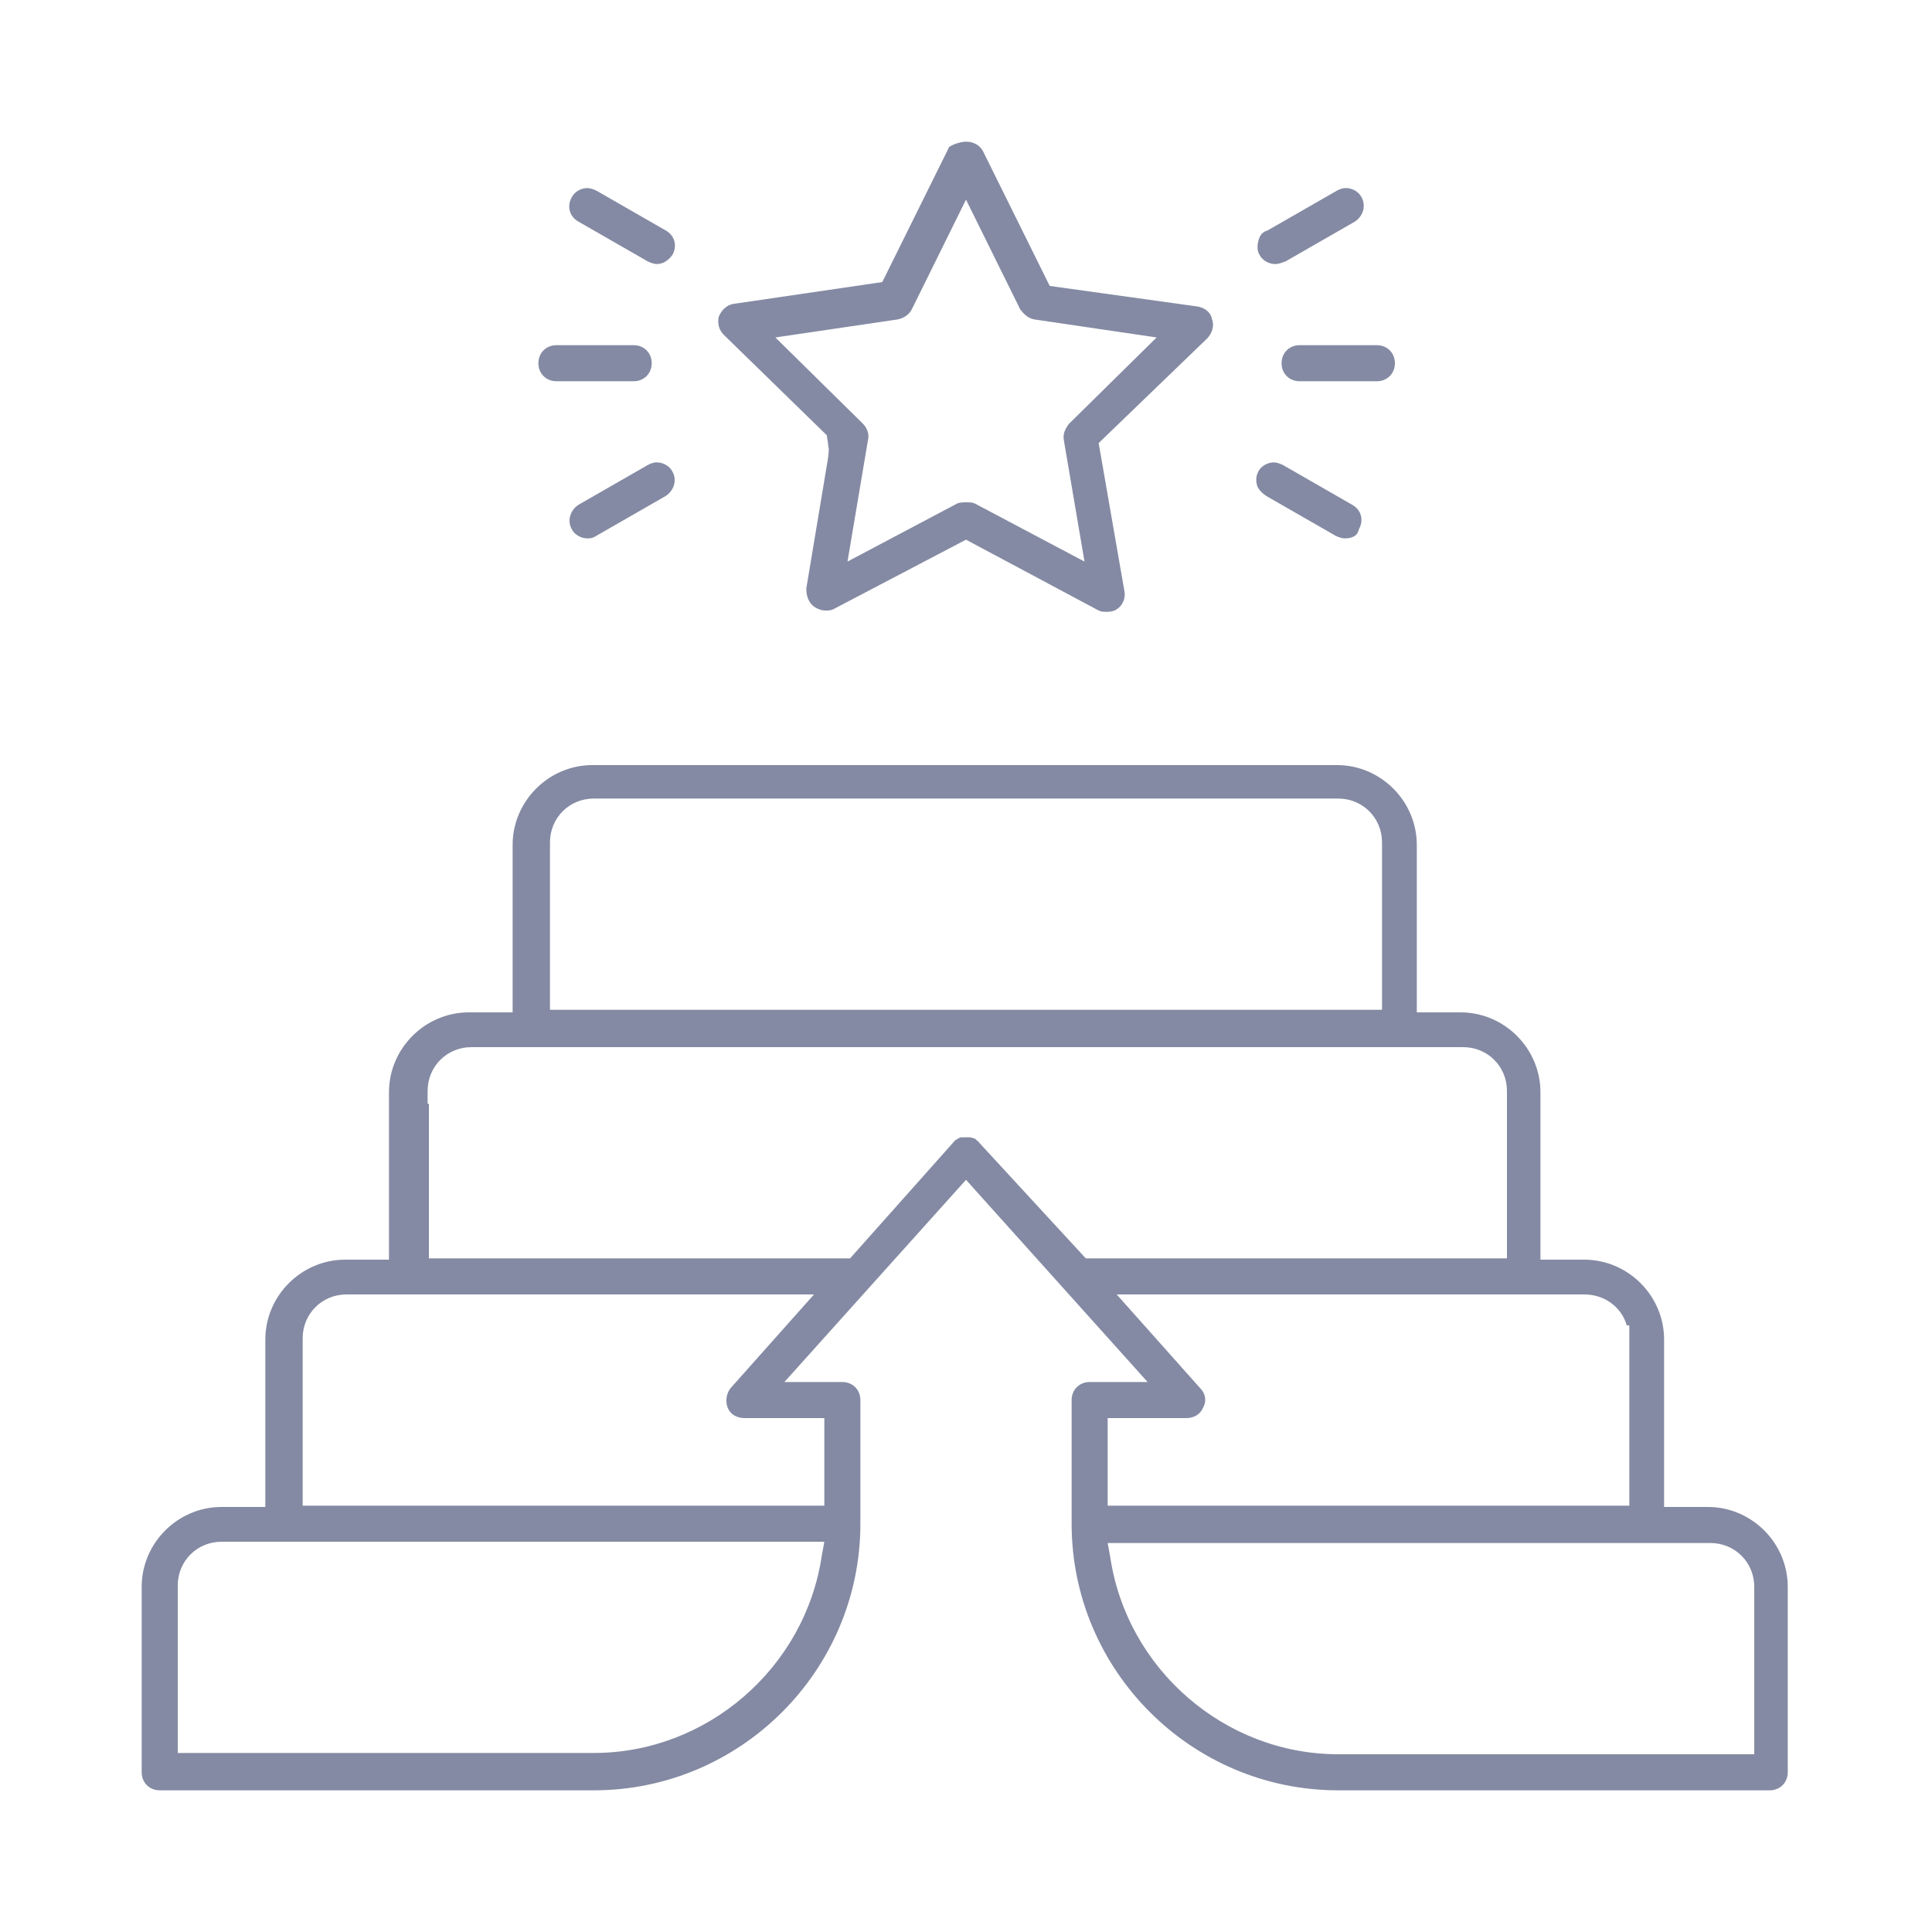 <?xml version="1.0" encoding="utf-8"?>
<!-- Generator: Adobe Illustrator 28.2.0, SVG Export Plug-In . SVG Version: 6.00 Build 0)  -->
<svg version="1.1" id="Layer_1" xmlns="http://www.w3.org/2000/svg" xmlns:xlink="http://www.w3.org/1999/xlink" x="0px" y="0px"
	 viewBox="0 0 150 150" style="enable-background:new 0 0 150 150;" xml:space="preserve">
<style type="text/css">
	.st0{display:none;}
	.st1{display:inline;fill:#848AA3;}
	.st2{display:inline;}
	.st3{fill:#848AA3;}
	.st4{display:none;fill:#848AA3;}
</style>
<g id="Rulers">
</g>
<g id="Maintaining_an_inclusive_atmosphere" class="st0">
	<path class="st1" d="M70.1,139c-5.3,0-10.6-1.3-15.3-3.6l-13.4-6.7h-8.2v1.2c0,0.8-0.7,1.5-1.5,1.5h-13c-0.8,0-1.5-0.7-1.5-1.5
		V91.1c0-0.8,0.7-1.5,1.5-1.5h13c0.8,0,1.5,0.7,1.5,1.5v2.5l5.4,0l3.3-2.2c3.7-2.5,8-3.8,12.5-3.8c4.8,0,9.4,1.5,13.2,4.3l6.7,4.9
		h16.7c3.9,0,7.1,3.1,7.4,7l0.1,1.5l22.7-11.5c1.1-0.6,2.3-0.8,3.5-0.8c2.6,0,5,1.3,6.4,3.5c2.3,3.5,1.3,8.2-2.2,10.5l-39.9,26.4
		C83.3,137,76.8,139,70.1,139z M33.1,125.6l8.6,0c0.2,0,0.5,0.1,0.7,0.2l13.7,6.9c4.3,2.2,9.2,3.3,14,3.3c6.1,0,12.1-1.8,17.2-5.2
		l39.9-26.4c2.1-1.4,2.7-4.3,1.3-6.4c-0.9-1.3-2.3-2.1-3.9-2.1c-0.7,0-1.4,0.2-2.1,0.5l-27.3,13.8l-0.1,0c-1.3,0.9-2.7,1.4-4.3,1.4
		H69.8c-0.8,0-1.5-0.7-1.5-1.5s0.7-1.5,1.5-1.5h21.1c0.3,0,0.7,0,1-0.1l0.1,0l1.6-0.8l0.1-0.1c1-0.8,1.6-2.1,1.6-3.4
		c0-2.4-2-4.4-4.4-4.4H73.7c-0.3,0-0.6-0.1-0.9-0.3l-7.1-5.2c-3.2-2.4-7.3-3.7-11.4-3.7c-3.9,0-7.7,1.1-10.8,3.3l-3.7,2.5
		c-0.2,0.2-0.5,0.3-0.8,0.3h-5.9V125.6z M20.1,128.3h10V92.6h-10V128.3z"/>
	<path class="st1" d="M75.3,79c0,0-0.1,0-0.2,0l-0.4-0.1l-0.4,0.1C74.2,79,74.1,79,74,79H39.5c-0.8,0-1.5-0.7-1.5-1.5V66.3
		c0-5.6,4-10.6,9.5-11.8l1.6-0.3l-1-1.3c-1.6-2-2.4-4.4-2.4-6.8c0-6.2,5-11.2,11.1-11.2c0.1,0,0.1,0,0.2,0c0.1,0,0.2,0,0.3,0l0.5,0
		l0.3-0.4c1.7-2,4-3.4,6.6-4l1.6-0.3l-1-1.3c-1.6-2-2.4-4.4-2.4-6.8C62.9,16,67.9,11,74,11c6.1,0,11.1,5,11.1,11.2
		c0,2.5-0.8,4.8-2.4,6.8l-1,1.3l1.6,0.3c2.7,0.6,5,2,6.7,4.1l0.4,0.4l0.8-0.1c0.5-0.1,0.9-0.1,1.3-0.1c6.1,0,11.1,5,11.1,11.2
		c0,2.5-0.8,4.8-2.4,6.8l-1,1.3l1.6,0.3c5.5,1.2,9.5,6.2,9.5,11.8v11.2c0,0.8-0.7,1.5-1.5,1.5H75.3z M62.9,66.6
		c0.8,0,1.5,0.7,1.5,1.5V76h8.1v-9.7c0-5-4.1-9.1-9.1-9.1H50c-5,0-9.1,4.1-9.1,9.1l0,9.7H49v-7.8c0-0.8,0.7-1.5,1.5-1.5
		c0.8,0,1.5,0.7,1.5,1.5V76h9.3v-7.8C61.4,67.3,62.1,66.6,62.9,66.6z M98.7,66.6c0.8,0,1.5,0.7,1.5,1.5V76h8.1v-9.7
		c0-5-4.1-9.1-9.1-9.1H85.8c-5,0-9.1,4.1-9.1,9.1V76h8.1v-7.8c0-0.8,0.7-1.5,1.5-1.5s1.5,0.7,1.5,1.5V76h9.3v-7.8
		C97.2,67.3,97.9,66.6,98.7,66.6z M67.3,33.3c-1.7,0-3.4,0.5-4.9,1.5l-1.3,0.9l1.4,0.8c3.4,2,5.4,5.6,5.4,9.5c0,2.5-0.8,4.8-2.4,6.8
		l-1,1.2l1.5,0.3c3.2,0.7,6,2.8,7.7,5.6l0.9,1.4l0.9-1.4c1.7-2.9,4.5-4.9,7.7-5.6l1.6-0.3l-1-1.3c-1.6-2-2.4-4.4-2.4-6.8
		c0-3.6,1.8-7.1,4.8-9.2l1.1-0.8l-1.1-0.8c-1.6-1.3-3.6-2-5.5-2L67.3,33.3z M92.5,37.9c-4.5,0-8.1,3.6-8.1,8.1
		c0,4.5,3.6,8.1,8.1,8.1s8.1-3.6,8.1-8.1C100.7,41.6,97,37.9,92.5,37.9z M56.7,37.9c-2.2,0-4.2,0.8-5.7,2.4
		c-1.5,1.5-2.4,3.6-2.4,5.7c0,4.5,3.6,8.1,8.1,8.1s8.1-3.6,8.1-8.1C64.9,41.6,61.2,37.9,56.7,37.9z M74,14c-2.2,0-4.2,0.8-5.7,2.4
		c-1.5,1.5-2.4,3.6-2.4,5.7c0,4.5,3.6,8.1,8.1,8.1c4.5,0,8.1-3.6,8.1-8.1C82.1,17.7,78.5,14,74,14z"/>
</g>
<g id="Prioritizing_safety_and_security" class="st0">
	<g class="st2">
		<path class="st3" d="M94.2,46.1H55.8c-2.4,0-4.4-2-4.4-4.4c0-2.4,2-4.4,4.4-4.4h38.3c2.4,0,4.4,2,4.4,4.4
			C98.5,44.2,96.6,46.1,94.2,46.1z M55.8,40.7c-0.6,0-1.1,0.5-1.1,1.1c0,0.6,0.5,1.1,1.1,1.1h38.3c0.6,0,1.1-0.5,1.1-1.1
			c0-0.6-0.5-1.1-1.1-1.1H55.8z"/>
		<path class="st3" d="M94.7,40.7H55.3c-0.9,0-1.6-0.7-1.6-1.6v-4.4c0-9.1,5.8-17.2,14.2-20.1v-0.7c0-2.1,1.7-3.8,3.8-3.8h6.6
			c2.1,0,3.8,1.7,3.8,3.8v0.7c8.4,3,14.2,11.1,14.2,20.1V39C96.3,39.9,95.6,40.7,94.7,40.7z M56.9,37.4h36.1v-2.7
			c0-8-5.4-15.2-13-17.3c-0.7-0.2-1.2-0.9-1.2-1.6v-1.9c0-0.3-0.2-0.5-0.5-0.5h-6.6c-0.3,0-0.5,0.2-0.5,0.5v1.9
			c0,0.7-0.5,1.4-1.2,1.6c-7.7,2.2-13,9.3-13,17.3V37.4z"/>
		<path class="st3" d="M80.5,29.7c-0.9,0-1.6-0.7-1.6-1.6V15.7c0-0.9,0.7-1.6,1.6-1.6c0.9,0,1.6,0.7,1.6,1.6v12.3
			C82.1,29,81.4,29.7,80.5,29.7z"/>
		<path class="st3" d="M69.5,29.7c-0.9,0-1.6-0.7-1.6-1.6V15.7c0-0.9,0.7-1.6,1.6-1.6c0.9,0,1.6,0.7,1.6,1.6v12.3
			C71.2,29,70.4,29.7,69.5,29.7z"/>
		<path class="st3" d="M61.9,27.5c-0.9,0-1.6-0.7-1.6-1.6v-5.9c0-0.9,0.7-1.6,1.6-1.6c0.9,0,1.6,0.7,1.6,1.6v5.9
			C63.5,26.8,62.8,27.5,61.9,27.5z"/>
		<path class="st3" d="M88.1,27.5c-0.9,0-1.6-0.7-1.6-1.6V20c0-0.9,0.7-1.6,1.6-1.6s1.6,0.7,1.6,1.6v5.9
			C89.8,26.8,89,27.5,88.1,27.5z"/>
	</g>
	<path class="st1" d="M111.6,95.3c-3.4-1.7-6.2-4.3-8.2-7.5c-2-3.2-3-6.9-3-10.6V60.7c0-0.4-0.2-0.8-0.4-1c-0.3-0.3-0.6-0.4-1-0.4
		H81c-0.8,0-1.4,0.6-1.4,1.4v3.2L75,65.2l-4.6-1.3v-3.2c0-0.4-0.2-0.8-0.4-1c-0.3-0.3-0.6-0.4-1-0.4H51c-0.8,0-1.4,0.6-1.4,1.4v16.6
		c0,3.8-1,7.4-3,10.6c-2,3.2-4.8,5.8-8.2,7.4c-0.5,0.2-0.8,0.7-0.8,1.3v42c0,0.4,0.2,0.8,0.4,1c0.3,0.3,0.6,0.4,1,0.4h28.5
		c3,0,5.8-1.5,7.5-4.1c1.6,2.5,4.5,4.1,7.5,4.1h28.5c0.4,0,0.8-0.2,1-0.4c0.3-0.3,0.4-0.6,0.4-1V96.6
		C112.4,96.1,112.1,95.5,111.6,95.3L111.6,95.3z M88.4,62.1h3.1v39.1h-3.1V62.1z M82.4,82.2v-20h3.1v39.1h-9.1v-4
		C80.3,93.1,82.4,87.8,82.4,82.2L82.4,82.2z M58.5,62.1h3.1v39.1h-3.1V62.1z M40.5,97.5c3.6-2,6.6-4.9,8.8-8.5
		c2.1-3.6,3.2-7.6,3.2-11.7V62.1h3.1v39.1H40.5L40.5,97.5z M73.6,131.1c0,3.3-2.7,6-6,6h-27V128h33.1L73.6,131.1z M73.6,125.1H40.5
		V116h33.1V125.1z M73.6,113.1H40.5v-9.1h33.1V113.1z M73.6,101.2h-9.1V62.1h3.1v20c0,5.6,2.1,11,6,15V101.2z M75,94.5
		c-2.9-3.4-4.6-7.8-4.5-12.3V66.8l4.1,1.2c0.3,0.1,0.5,0.1,0.8,0l4.2-1.2v15.3C79.6,86.7,77.9,91.1,75,94.5L75,94.5z M109.5,137.1
		h-27c-3.3,0-6-2.7-6-6V128h33.1L109.5,137.1z M109.5,125.1H76.4V116h33.1V125.1z M109.5,113.1H76.4v-9.1h33.1V113.1z M109.5,101.2
		H94.4V62.1h3.1v15.1c0,4.1,1.1,8.2,3.2,11.8c2.1,3.6,5.1,6.5,8.8,8.5L109.5,101.2z"/>
</g>
<g id="Cultivating_supportive_culture" class="st0">
	<path class="st1" d="M89.7,79.1c-1,0-1.8,0.8-1.8,1.8c0,0,0,0,0,0v17l-4.3,1.1c0.4-1.1,0.6-2.2,0.6-3.3c0-5.1-4.1-9.2-9.2-9.2
		s-9.2,4.1-9.2,9.2c0,1.1,0.2,2.3,0.6,3.3L61.9,98V81c0-1-0.8-1.8-1.8-1.8c0,0,0,0,0,0H45.3c-1,0-1.8,0.8-1.8,1.8c0,0,0,0,0,0v17.1
		L39,99.3c2-4.7-0.2-10.1-4.9-12.1S24,87.4,22,92.1c-1.4,3.3-0.8,7.2,1.6,9.8c-3.6,1.3-6.1,4.8-6.1,8.7v18.5h3.7v-18.5
		c0-3.1,2.5-5.5,5.5-5.5h4c1.2,0,2.4-0.2,3.6-0.5l11.5-3.3c0.8-0.2,1.3-1,1.3-1.8V82.8h3.7v20.9L41,107c-0.8,0.3-1.3,1-1.3,1.8v20.3
		h3.7v-19l9.2-3.1l9.2,3.1v19h3.7v-20.3c0-0.8-0.5-1.5-1.3-1.8l-9.8-3.3V82.8h3.7v16.6c0,0.8,0.6,1.6,1.4,1.8l11.3,2.8
		c1.2,0.6,2.6,0.9,4,0.9c0,0,0,0,0,0c1.4,0,2.7-0.3,4-0.9l11.3-2.8c0.8-0.2,1.4-0.9,1.4-1.8V82.8H95l0.2,20.9l-9.8,3.3
		c-0.8,0.3-1.3,1-1.3,1.8v20.3h3.7v-19l9-3l9.5,3.1l0.2,19l3.7,0l-0.2-20.3c0-0.8-0.5-1.5-1.3-1.7l-9.8-3.2V83l3.5,0l0.2,16.6
		c0,0.8,0.6,1.5,1.4,1.8l11.5,3.2c1.2,0.3,2.4,0.5,3.6,0.5l0.3,0h0l0,0l3.7,0c3.1,0,5.5,2.4,5.6,5.5l0.2,18.5l3.7,0l-0.2-18.5
		c-0.1-3.9-2.5-7.3-6.2-8.6c3.4-3.8,3-9.7-0.9-13c-3.8-3.4-9.7-3-13,0.9c-2.3,2.7-2.9,6.4-1.5,9.7l-4.4-1.2L106.1,81
		c0-1-0.8-1.8-1.8-1.8h0 M30.5,101.3c-3.1,0-5.5-2.5-5.5-5.5c0-3.1,2.5-5.5,5.5-5.5c3.1,0,5.5,2.5,5.5,5.5
		C36,98.8,33.6,101.3,30.5,101.3z M77.6,100.6l-2.7,0.7l-2.7-0.7c-2.7-1.5-3.6-4.9-2.1-7.5c1.5-2.7,4.9-3.6,7.5-2.1
		c2.7,1.5,3.6,4.9,2.1,7.5C79.2,99.3,78.5,100.1,77.6,100.6z M119.2,101.3L119.2,101.3c-1.5,0-2.9-0.6-3.9-1.6
		c-2.2-2.1-2.2-5.7-0.1-7.8c1-1,2.4-1.6,3.9-1.7h0.1c3.1,0,5.5,2.5,5.5,5.5C124.7,98.8,122.3,101.2,119.2,101.3z"/>
	<g class="st2">
		<path class="st3" d="M53.4,44.9c-0.2,0.5-0.1,1,0.3,1.4l8,9.8l-0.6,12.5c0,0.8,0.6,1.5,1.4,1.5c0.2,0,0.4,0,0.6-0.1l12-4.4L87,70
			c0.7,0.3,1.6-0.1,1.9-0.9c0.1-0.2,0.1-0.4,0.1-0.6l-0.6-12.5l8-9.8c0.5-0.6,0.4-1.5-0.2-2C96,44.1,95.8,44,95.6,44l-12.3-3.3
			l-7-10.5c-0.5-0.7-1.4-0.8-2.1-0.3c-0.1,0.1-0.2,0.2-0.3,0.3l-7,10.5L54.4,44C54,44.1,53.6,44.5,53.4,44.9z M82,43.3l10.7,2.9
			l-6.9,8.5c-0.2,0.3-0.3,0.6-0.3,1l0.5,10.9l-9.5-3.5v-9.9c0-0.8-0.6-1.4-1.4-1.4h-1.3c-0.7,0-1.3-0.6-1.3-1.3
			c0-0.7,0.6-1.3,1.3-1.3H75c0.8,0,1.4-0.6,1.4-1.4v-12l4.7,7C81.3,43,81.6,43.2,82,43.3L82,43.3z M68,43.3c0.3-0.1,0.6-0.3,0.8-0.6
			l4.7-7v10.6c-2.3,0.1-4.1,1.9-4,4.2c0.1,2.2,1.8,4,4,4v8.5l-9.5,3.5l0.5-10.9c0-0.4-0.1-0.7-0.3-1l-6.9-8.5L68,43.3z"/>
		<rect x="73.6" y="20.9" class="st3" width="2.9" height="5.8"/>
		<rect x="82.8" y="27.2" transform="matrix(0.707 -0.707 0.707 0.707 4.816 69)" class="st3" width="5.8" height="2.9"/>
		
			<rect x="62.9" y="25.8" transform="matrix(0.707 -0.707 0.707 0.707 -1.451 53.87)" class="st3" width="2.9" height="5.8"/>
	</g>
</g>
<path id="Encouraging_innovation__x26__risk-taking" class="st4" d="M138.8,35.2c-16.4-5.1-33.9-7.2-50.7-6.1
	c-27.6,1.8-53.5,11.9-76.9,30c-0.7,0.5-0.8,1.5-0.3,2.2c0.3,0.4,0.8,0.6,1.3,0.6c0.3,0,0.7-0.1,1-0.3c8.7-6.7,17.5-12.1,26.1-16.2
	c-0.1,2.7,1.7,5.2,4.5,5.7l17,2.9c2.1,0.5,4.4-0.2,5.7-2l1-1.3v10.2L63,77l-13.5,7.8c-2.7,1.5-3.8,4.7-2.8,7.5H16.6
	c-3.6,0-6.5,2.9-6.5,6.5s2.9,6.5,6.5,6.5h41.3c-2.8,3.7-4.4,8.3-4.4,13c0,11.9,9.7,21.6,21.5,21.6s21.6-9.7,21.6-21.6
	c0-4.7-1.6-9.3-4.4-13H133c3.6,0,6.5-2.9,6.5-6.5c0-3.6-2.9-6.5-6.5-6.5h-35V73.3c0-1.7-0.7-3.3-1.9-4.5L85.9,58.5V44.1l10,4.1
	c1.9,0.8,4.2,0.4,5.8-1l10.6-8c0,0,0,0,0.1-0.1c1.1-0.9,1.8-2.3,1.9-3.8c0.1-0.8-0.1-1.6-0.3-2.3c9.3,1.2,17.4,3.2,23.9,5.2
	c0.8,0.3,1.7-0.2,2-1C140.1,36.3,139.6,35.5,138.8,35.2z M64.8,35.9l-5.2,6.7l-10.3-1.7C54.6,38.8,59.8,37.2,64.8,35.9z M93.4,118.3
	c0,10.1-8.3,18.4-18.4,18.4s-18.4-8.3-18.4-18.4c0-5,1.9-9.5,5.4-13H88C91.5,108.8,93.4,113.4,93.4,118.3z M97.8,95.6H133
	c1.8,0,3.3,1.5,3.3,3.3c0,1.8-1.5,3.3-3.3,3.3H16.6c-1.8,0-3.3-1.5-3.3-3.3c0-1.8,1.5-3.3,3.3-3.3h32.6c1.9,1.3,4.5,1.5,6.6,0.2
	l0.4-0.2h29.5c0.7,2.7,3.2,4.7,6.1,4.7C94.7,100.3,97.1,98.3,97.8,95.6z M85.4,92.4H61.7l9.9-5.7c1.5-0.8,2.6-2.2,3-3.9l3.8-14
	c1.5,1.5,3,3,4.5,4.5c0.9,0.9,1.8,1.7,2.7,2.6V92.4z M110.3,36.7l-10.6,8c0,0-0.1,0.1-0.1,0.1c-0.7,0.6-1.7,0.8-2.5,0.5l-12.2-5
	c-0.5-0.2-1-0.1-1.5,0.2c-0.4,0.3-0.7,0.8-0.7,1.3v17.4c0,0.4,0.2,0.8,0.5,1.1L94,71c0.6,0.6,0.9,1.4,0.9,2.2V94
	c0,1.7-1.4,3.1-3.1,3.1s-3.1-1.4-3.1-3.1V75.3c0-0.4-0.2-0.8-0.5-1.1c-1-1-2.1-2.1-3.1-3.1c-2.2-2.1-4.4-4.3-6.3-6.4
	c-0.4-0.4-1-0.6-1.5-0.5c-0.6,0.1-1,0.6-1.2,1.1L71.5,82c-0.2,0.8-0.7,1.5-1.5,1.9l-15.8,9.1c-1.5,0.9-3.4,0.4-4.3-1.2
	c-0.9-1.5-0.4-3.4,1.2-4.3l14.1-8.2c0.4-0.2,0.6-0.6,0.7-1l4.6-17c0-0.1,0.1-0.3,0.1-0.4v-15c0-0.7-0.4-1.3-1.1-1.5
	c-0.6-0.2-1.4,0-1.8,0.5L63.8,50c-0.6,0.7-1.6,1.1-2.5,0.8c0,0-0.1,0-0.1,0l-17-2.9c-1.3-0.2-2.1-1.5-1.9-2.7
	c0.2-1.3,1.5-2.1,2.7-1.9l15,2.6c0.6,0.1,1.2-0.1,1.5-0.6l8.1-10.5c3.4-0.7,6.7-1.3,9.9-1.7L96.7,40c0.5,0.2,1.1,0.1,1.5-0.2
	l8.9-6.6c0,0,0.1,0,0.1-0.1c0.5-0.4,1.1-0.6,1.7-0.6c0.6,0.1,1.2,0.3,1.6,0.8c0.4,0.5,0.6,1.1,0.6,1.7
	C111.1,35.7,110.8,36.3,110.3,36.7z M97.1,36.7l-10.7-4.3c5.9-0.5,11.6-0.5,17-0.3L97.1,36.7z M75,28.7c5.1,0,9.3-4.2,9.3-9.3
	s-4.2-9.3-9.3-9.3c-5.1,0-9.3,4.2-9.3,9.3S69.9,28.7,75,28.7z M75,13.3c3.4,0,6.1,2.8,6.1,6.1s-2.8,6.1-6.1,6.1
	c-3.4,0-6.1-2.8-6.1-6.1S71.6,13.3,75,13.3z"/>
<path id="PromotingWork-LifeBalance" class="st4" d="M116.7,65.2c0.6,0.5,1.5,0.6,2.1,0l15.1-15.1c2.1-2.1,3.3-4.9,3.3-7.9
	c0.1-6-5.2-11.4-11.2-11.2c-3.1,0-6.1,1.3-8.2,3.5c-6.7-7.4-19.6-2.3-19.4,7.7c0,3,1.2,5.8,3.3,7.9L116.7,65.2z M116.7,37.4
	c0.5,0.5,1.4,0.5,2,0c7.8-9.6,21.3,1.4,13.2,10.7l-14.2,14.2l-14.2-14.2c-1.6-1.6-2.5-3.7-2.5-6C101.4,33.6,111.6,30.8,116.7,37.4z
	 M16.6,49.9v11.2c0,2.5,2,4.5,4.5,4.5H51c2.5,0,4.5-2,4.5-4.5l0-11.2c2.3-2.9,1.4-9.2,1.6-12.6c0-2.4-1.9-4.3-4.3-4.3h-4v-3.3
	c0-1.6-1.6-2.9-3.6-2.9H26.9c-2,0-3.6,1.3-3.6,2.9V33h-4c-2.4,0-4.3,1.9-4.3,4.3C15.2,40.8,14.3,47,16.6,49.9L16.6,49.9z M52.7,61.1
	c0,0.9-0.8,1.7-1.7,1.7H21.1c-0.9,0-1.7-0.8-1.7-1.7v-8.3c3,2.4,9,1.5,12.5,1.7c0.1,1.5,1.4,2.7,2.9,2.7h2.5c1.5,0,2.8-1.2,2.9-2.7
	c3.5-0.1,9.5,0.7,12.5-1.6V61.1z M37.4,54.3c0,0.1-0.1,0.1-0.1,0.1h-2.5c-0.1,0-0.1,0-0.1-0.1v-2.4c0-0.1,0.1-0.1,0.1-0.1h2.4
	c0,0,0.1,0,0.1,0.1C37.4,52.5,37.4,53.7,37.4,54.3z M26.2,29.9c0.1-0.1,0.4-0.2,0.8-0.2h18.3c0.4,0,0.7,0.1,0.8,0.2V33l-19.8,0
	L26.2,29.9z M17.9,37.3c0-0.8,0.7-1.5,1.5-1.5h33.5c0.8,0,1.5,0.6,1.5,1.5v7.3c0.1,3.8-3.2,7.1-7,7h-7c-0.1-1.5-1.4-2.7-2.9-2.7
	h-2.5c-1.5,0-2.8,1.2-2.9,2.7h-7c-1.9,0-3.6-0.7-4.9-2c-1.3-1.3-2.1-3.1-2.1-5L17.9,37.3z M68.2,102.6c0.3,9,13.3,9,13.6,0
	C81.5,93.6,68.5,93.6,68.2,102.6z M79,102.6c-0.1,5.3-7.9,5.3-8,0C71.1,97.4,78.8,97.4,79,102.6z M132.8,71.3H17.1
	c-7.1,0.2-7.2,10.6,0,10.8h53.1L55.9,107c-1,1.6-1,3.6-0.1,5.3h-8.7c-2.3,0-4.2,1.9-4.2,4.2v2.4c0,2.3,1.9,4.2,4.2,4.2h55.6
	c2.3,0,4.2-1.9,4.2-4.2v-2.4c0-2.3-1.9-4.2-4.2-4.2h-8.7c0.9-1.7,0.9-3.6-0.1-5.3L79.7,82.2h53.1c3,0,5.4-2.4,5.4-5.4
	C138.3,73.8,135.8,71.3,132.8,71.3L132.8,71.3z M102.8,115.1c0.8,0,1.4,0.6,1.4,1.4v2.4c0,0.8-0.6,1.4-1.4,1.4H47.2
	c-0.8,0-1.4-0.6-1.4-1.4v-2.4c0-0.8,0.6-1.4,1.4-1.4H102.8z M91.6,108.4c1,1.6-0.3,3.9-2.2,3.9H60.6c-0.9,0-1.8-0.5-2.2-1.3
	c-0.5-0.8-0.5-1.8,0-2.6l14.4-25c0.9-1.7,3.6-1.7,4.5,0L91.6,108.4z M132.8,79.4H17.1c-3.4,0-3.5-5.1,0-5.2h115.7
	c1.4,0,2.6,1.2,2.6,2.6C135.4,78.2,134.3,79.4,132.8,79.4L132.8,79.4z"/>
<g id="Striving_for_excellence">
	<path class="st3" d="M103.9,139c-11.4,0-20.7-9.3-20.7-20.7v-9.6c0-0.8,0.6-1.4,1.4-1.4h4.5L75,91.6l-14.1,15.7h4.5
		c0.8,0,1.4,0.6,1.4,1.4v9.6c0,11.4-9.3,20.7-20.7,20.7H12.4c-0.8,0-1.4-0.6-1.4-1.4v-14.4c0-3.4,2.8-6.2,6.2-6.2h3.4v-13
		c0-3.4,2.8-6.2,6.2-6.2h3.4v-13c0-3.4,2.8-6.2,6.2-6.2h3.4v-13c0-3.4,2.8-6.2,6.2-6.2h57.8c3.4,0,6.2,2.8,6.2,6.2v13h3.4
		c3.4,0,6.2,2.8,6.2,6.2v13h3.4c3.4,0,6.2,2.8,6.2,6.2v13h3.4c3.4,0,6.2,2.8,6.2,6.2v14.4c0,0.8-0.6,1.4-1.4,1.4H103.9z M86.2,120.9
		c1.3,8.7,8.9,15.3,17.7,15.3h32.3l0-13c0-1.9-1.5-3.4-3.4-3.4H86L86.2,120.9z M17.2,119.7c-1.9,0-3.4,1.5-3.4,3.4v13h32.3
		c8.8,0,16.4-6.6,17.7-15.3l0.2-1.1H17.2z M86,116.9h40.5v-14h-0.2c-0.4-1.4-1.7-2.4-3.3-2.4H86.7l6.5,7.3c0.4,0.4,0.5,1,0.2,1.5
		c-0.2,0.5-0.7,0.8-1.3,0.8H86V116.9z M26.9,100.5c-1.9,0-3.4,1.5-3.4,3.4l0,13h40.5v-6.8h-6.2c-0.6,0-1.1-0.3-1.3-0.8
		c-0.2-0.5-0.1-1.1,0.2-1.5l6.5-7.3H26.9z M84.3,97.7h32.7v-13c0-1.9-1.5-3.4-3.4-3.4h-77c-1.9,0-3.4,1.5-3.4,3.4v1h0.1v12h32.7
		l8.1-9.1c0,0,0.1-0.1,0.1-0.1l0,0c0.1,0,0.1-0.1,0.2-0.1c0.1-0.1,0.2-0.1,0.3-0.1c0,0,0.1,0,0.1,0l0.1,0l0.1,0c0,0,0.1,0,0.1,0
		c0,0,0.1,0,0.1,0l0.1,0c0.1,0,0.3,0.1,0.4,0.1c0,0,0,0,0.1,0.1l0.1,0.1c0,0,0.1,0,0.1,0.1c0,0,0,0,0,0c0,0,0.1,0.1,0.1,0.1
		L84.3,97.7z M46.1,62c-1.9,0-3.4,1.5-3.4,3.4v13h64.6v-13c0-1.9-1.5-3.4-3.4-3.4H46.1z"/>
	<path class="st3" d="M86,47.5c-0.3,0-0.5,0-0.7-0.1L75,41.9l-10.3,5.4c-0.2,0.1-0.4,0.1-0.6,0.1c-0.3,0-0.6-0.1-0.9-0.3
		c-0.4-0.3-0.6-0.8-0.6-1.4l1.7-10.2c0-0.2,0.1-0.6,0-0.9c0-0.3-0.1-0.6-0.1-0.8l-8-7.8c-0.4-0.4-0.5-0.9-0.4-1.4
		c0.2-0.5,0.6-0.9,1.1-1l11.6-1.7l5.2-10.5C74,11.2,74.6,11,75,11c0.5,0,1,0.2,1.3,0.7l5.2,10.5L93,23.8c0.5,0.1,1,0.4,1.1,1
		c0.2,0.5,0,1.1-0.4,1.5l-8.4,8.1l2,11.5c0.1,0.5-0.1,1.1-0.6,1.4C86.6,47.4,86.3,47.5,86,47.5z M75,39c0.3,0,0.5,0,0.7,0.1l8.5,4.5
		l-1.6-9.4c-0.1-0.5,0.1-0.9,0.4-1.3l6.8-6.7l-9.5-1.4c-0.5-0.1-0.8-0.4-1.1-0.8L75,15.5L70.8,24c-0.2,0.4-0.6,0.7-1.1,0.8l-9.5,1.4
		l6.8,6.7c0.3,0.3,0.5,0.8,0.4,1.2l-1.6,9.5l8.5-4.5C74.5,39,74.8,39,75,39z"/>
	<path class="st3" d="M43.2,29.6c-0.8,0-1.4-0.6-1.4-1.4s0.6-1.4,1.4-1.4h6c0.8,0,1.4,0.6,1.4,1.4s-0.6,1.4-1.4,1.4H43.2z"/>
	<path class="st3" d="M45.6,41.8c-0.5,0-1-0.3-1.2-0.7c-0.4-0.7-0.1-1.5,0.5-1.9l5.4-3.1c0.2-0.1,0.4-0.2,0.7-0.2
		c0.5,0,1,0.3,1.2,0.7c0.4,0.7,0.1,1.5-0.5,1.9l-5.4,3.1C46,41.8,45.8,41.8,45.6,41.8z"/>
	<path class="st3" d="M51,20.5c-0.2,0-0.5-0.1-0.7-0.2l-5.4-3.1c-0.7-0.4-0.9-1.2-0.5-1.9c0.2-0.4,0.7-0.7,1.2-0.7
		c0.2,0,0.5,0.1,0.7,0.2l5.4,3.1c0.7,0.4,0.9,1.2,0.5,1.9C51.9,20.2,51.5,20.5,51,20.5z"/>
	<path class="st3" d="M100.9,29.6c-0.8,0-1.4-0.6-1.4-1.4s0.6-1.4,1.4-1.4h6c0.8,0,1.4,0.6,1.4,1.4s-0.6,1.4-1.4,1.4H100.9z"/>
	<path class="st3" d="M104.4,41.8c-0.2,0-0.5-0.1-0.7-0.2l-5.4-3.1c-0.3-0.2-0.6-0.5-0.7-0.8c-0.1-0.4-0.1-0.7,0.1-1.1
		c0.2-0.4,0.7-0.7,1.2-0.7c0.2,0,0.5,0.1,0.7,0.2l5.4,3.1c0.7,0.4,0.9,1.2,0.5,1.9C105.4,41.6,105,41.8,104.4,41.8z"/>
	<path class="st3" d="M99,20.5c-0.5,0-1-0.3-1.2-0.7c-0.2-0.3-0.2-0.7-0.1-1.1c0.1-0.4,0.3-0.7,0.7-0.8l5.4-3.1
		c0.2-0.1,0.4-0.2,0.7-0.2c0.5,0,1,0.3,1.2,0.7c0.4,0.7,0.1,1.5-0.5,1.9l-5.4,3.1C99.5,20.4,99.3,20.5,99,20.5z"/>
</g>
</svg>
